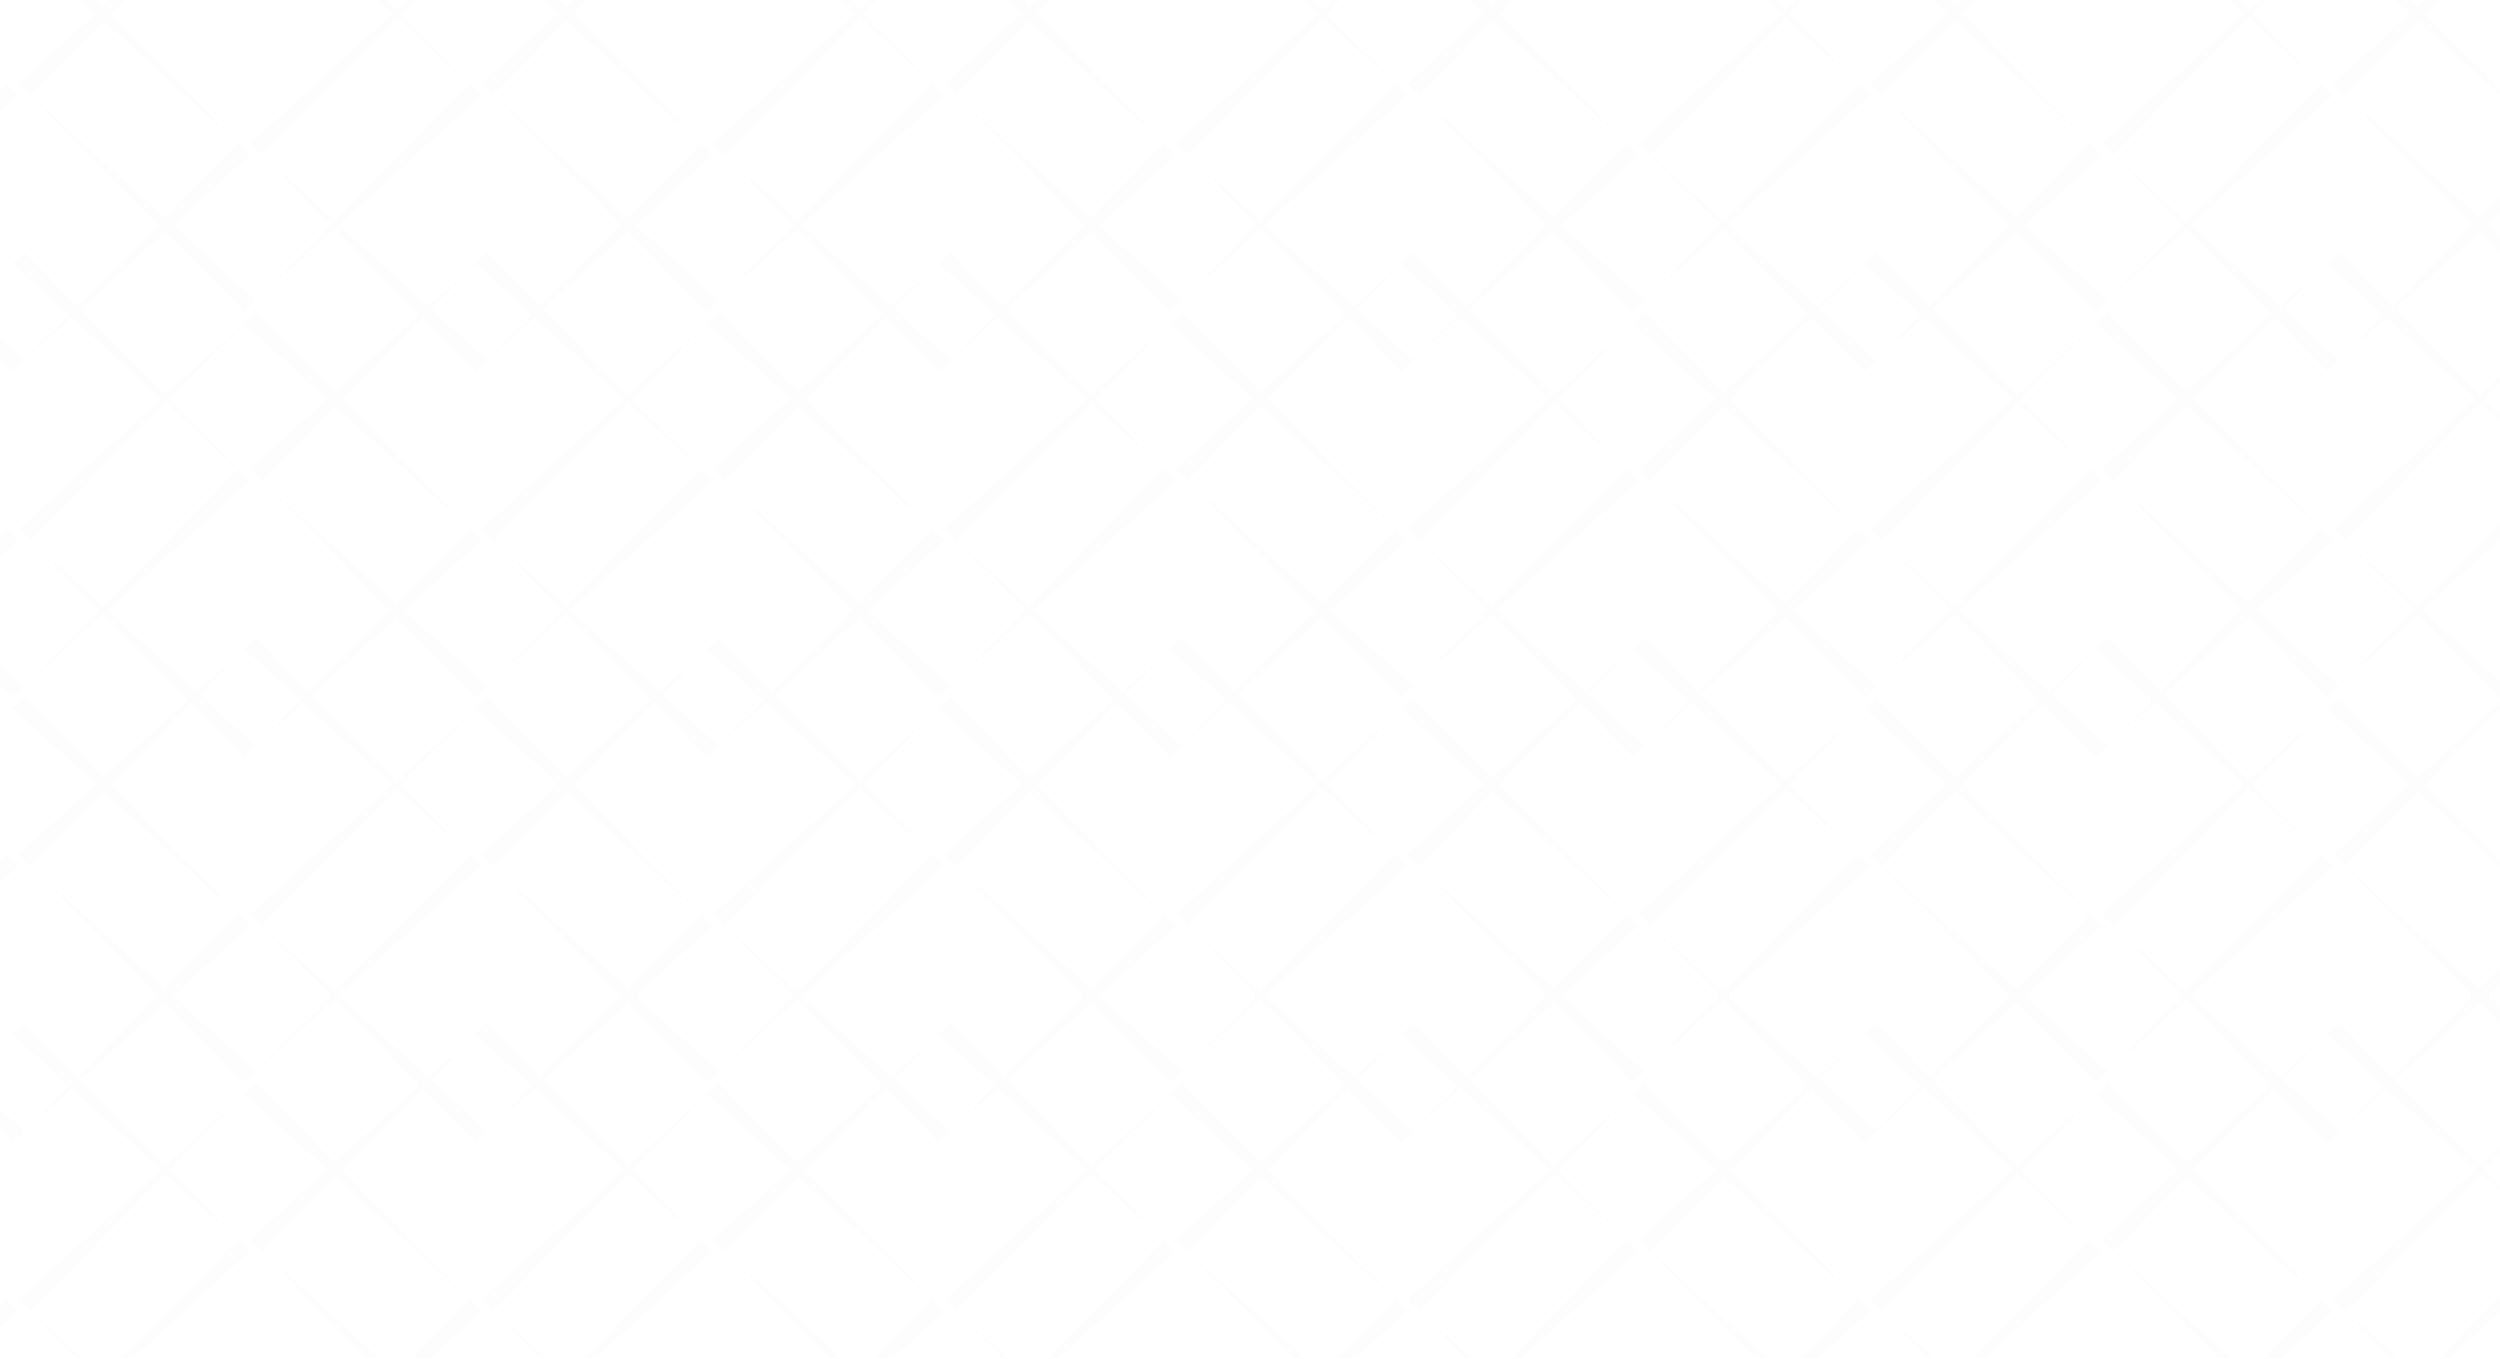 <svg width="1728" height="939" viewBox="0 0 1728 939" fill="none" xmlns="http://www.w3.org/2000/svg">
<mask id="mask0_2943_10356" style="mask-type:alpha" maskUnits="userSpaceOnUse" x="0" y="0" width="1728" height="939">
<rect width="1728" height="939" fill="#171E1A"/>
</mask>
<g mask="url(#mask0_2943_10356)">
<path d="M1620.83 -159.526L1665.56 -204.847H1653.81L1612.54 -167.2L1616.61 -163.291L1668.27 -111.02L1616.46 -58.605L1559.22 -110.731L1612.54 -159.381L1608.48 -163.291L1567.66 -204.847H1563.14L1604.41 -167.2L1553.8 -115.943L1460.87 -200.792L1464.94 -204.847H1456.5L1456.8 -204.557L1549.13 -111.02L1493.55 -54.696L1456.8 -91.908L1452.74 -87.998L1415.98 -54.551L1354.23 -110.876L1452.58 -200.648L1448.52 -204.557L1448.37 -204.847H1440.99L1351.07 -113.771L1300.91 -159.526L1345.65 -204.847H1333.9L1292.63 -167.2L1296.69 -163.291L1348.36 -111.02L1296.54 -58.605L1239.31 -110.731L1292.63 -159.381L1288.56 -163.291L1247.59 -204.847H1243.07L1284.34 -167.2L1233.89 -115.943L1140.95 -200.792L1145.02 -204.847H1136.58L1136.89 -204.557L1229.22 -111.02L1173.64 -54.696L1136.74 -91.908L1132.67 -87.998L1095.92 -54.551L1034.16 -110.876L1132.52 -200.648L1128.45 -204.557L1128.3 -204.847H1120.92L1031 -113.771L980.844 -159.526L1025.73 -204.847H1013.98L972.711 -167.2L976.777 -163.291L1028.44 -111.02L976.627 -58.605L919.391 -110.731L972.711 -159.381L968.644 -163.291L927.675 -204.847H923.157L964.427 -167.2L913.818 -115.943L820.886 -200.792L824.953 -204.847H816.518L816.819 -204.557L909.149 -111.02L853.571 -54.696L816.819 -91.908L812.753 -87.998L776.001 -54.551L714.247 -110.876L812.602 -200.648L808.535 -204.557L808.385 -204.847H801.004L711.084 -113.771L660.928 -159.526L705.662 -204.847H693.914L652.644 -167.2L656.711 -163.291L708.373 -111.02L656.56 -58.605L599.324 -110.731L652.644 -159.381L648.577 -163.291L607.759 -204.847H603.241L644.51 -167.2L593.902 -115.943L500.97 -200.792L505.036 -204.847H496.602L496.903 -204.557L589.233 -111.02L533.654 -54.696L496.752 -91.908L492.686 -87.998L455.934 -54.551L394.18 -110.876L492.535 -200.648L488.468 -204.557V-204.847H481.088L391.168 -113.771L341.012 -159.526L385.746 -204.847H373.997L332.728 -167.2L336.794 -163.291L388.457 -111.02L336.644 -58.605L279.408 -110.731L332.728 -159.381L328.661 -163.291L287.692 -204.847H283.174L324.443 -167.2L273.835 -115.943L181.053 -200.792L184.97 -204.847H176.535L176.836 -204.557L269.166 -111.02L213.587 -54.696L176.836 -91.908L172.769 -87.998L136.018 -54.551L74.264 -110.876L172.619 -200.648L168.552 -204.557L168.401 -204.847H161.021L71.101 -113.771L20.945 -159.526L65.679 -204.847H53.931L12.811 -167.2L16.878 -163.291L68.541 -111.02L16.727 -58.605L-40.508 -110.731L12.811 -159.381L8.745 -163.291L-32.224 -204.847H-36.743L4.527 -167.2L-46.081 -115.943L-75 -142.296V-135.491L-50.901 -111.02L-75 -86.55V-79.311L-45.78 -105.953L8.745 -50.786L12.811 -54.696L71.402 -108.125L129.843 -48.904L71.402 4.525L16.878 -50.786L12.811 -46.877L-45.78 6.552L-75 -22.986V-14.588L-48.792 9.303L-75 33.194V42.026L-45.629 12.199L4.527 57.954L-75 138.604V145.843L12.811 65.773L8.745 61.863L-42.918 9.593L8.895 -42.823L66.131 9.303L12.811 57.954L16.878 61.863L109.208 155.4L53.629 211.725L16.878 174.368L12.811 178.277L-23.94 211.725L-75 165.246V172.051L-30.115 217.516L-75 258.493V267.325L-28.007 219.688L8.745 256.9L12.811 252.991L49.562 219.543L111.317 275.868L12.962 365.64L17.029 369.55L68.691 421.82L16.878 474.235L-40.358 422.11L12.962 373.459L8.895 369.55L-75 284.701V293.099L4.527 365.64L-46.081 416.897L-75 390.4V397.205L-50.901 421.675L-75 446.145V453.385L-45.78 426.743L8.745 481.909L12.811 478L71.402 424.571L129.843 483.792L71.402 537.221L16.878 482.054L12.811 485.964L-45.78 539.392L-75 509.855V518.253L-48.792 542.144L-75 566.034V574.867L-45.629 545.039L4.527 590.794L-75 671.444V678.684L12.811 598.613L8.745 594.704L-42.918 542.288L8.895 489.873L66.131 541.999L12.811 590.649L16.878 594.559L109.208 688.095L53.629 744.42L16.878 707.208L12.811 711.118L-23.94 744.565L-75 698.086V704.892L-30.115 750.357L-75 791.189V800.021L-28.007 752.384L8.745 789.596L12.811 785.686L49.562 752.239L111.317 808.564L12.962 898.336L17.029 902.245L68.691 954.516L16.878 1006.93L-40.358 954.805L12.962 906.155L8.895 902.245L-75 817.396V825.794L4.527 898.336L-46.081 949.593L-75 923.24V930.046L-50.901 954.516L-75 978.986V986.226L-45.78 959.583L8.745 1014.75L12.811 1010.84L71.402 957.412L129.843 1016.63L71.402 1070.06L16.878 1014.75L12.811 1018.66L-45.78 1072.23L-75 1042.7V1051.09L-48.792 1074.98L-75 1098.87V1107.71L-45.629 1077.88L4.527 1123.63L-75 1204.14V1211.38L12.811 1131.31L8.745 1127.4L-42.918 1075.13L8.895 1022.71L66.131 1074.84L12.811 1123.49L16.878 1127.4L109.208 1220.94L53.629 1277.26L16.878 1240.05L12.811 1243.96L-23.94 1277.41L-75 1230.78V1237.59L-30.115 1283.05L-75 1324.03V1332.86L-28.007 1285.22L8.745 1322.44L12.811 1318.53L49.562 1285.08L111.317 1341.4L12.962 1431.18L17.029 1435.09L68.691 1487.36L31.639 1525H33.446L71.402 1490.4L105.593 1525H115.383L74.415 1487.65L172.769 1397.87L168.703 1393.96L117.04 1341.69L168.853 1289.28L226.089 1341.4L172.769 1390.05L176.836 1393.96L269.166 1487.5L232.114 1525.15H238.59L274.287 1492.57L306.369 1525.15H320.527L279.559 1487.79L332.878 1439.14L328.811 1435.23L236.482 1341.69L292.06 1285.37L328.811 1322.58L332.878 1318.67L369.629 1285.22L431.383 1341.55L333.029 1431.32L337.095 1435.23L388.758 1487.5L351.706 1525.15H353.814L391.77 1490.54L425.961 1525.15H435.751L394.783 1487.79L493.138 1398.02L489.071 1394.11L437.107 1341.55L488.92 1289.13L546.156 1341.26L492.836 1389.91L496.903 1393.82L589.233 1487.36L552.18 1525H558.657L594.354 1492.42L626.436 1525H640.594L599.626 1487.65L652.945 1439L648.878 1435.09L556.548 1341.55L612.127 1285.22L648.878 1322.44L652.945 1318.53L689.696 1285.08L751.45 1341.4L653.096 1431.18L657.162 1435.09L708.825 1487.36L671.773 1525H673.881L711.837 1490.4L746.028 1525H755.818L714.85 1487.65L813.204 1397.87L809.138 1393.96L757.475 1341.69L809.288 1289.28L866.524 1341.4L813.204 1390.05L817.271 1393.96L909.601 1487.5L872.549 1525.15H879.025L914.722 1492.57L946.804 1525.15H960.962L919.994 1487.79L973.313 1439.14L969.246 1435.23L876.917 1341.69L932.495 1285.37L969.246 1322.58L973.313 1318.67L1009.46 1285.08L1071.22 1341.4L972.861 1431.18L976.928 1435.09L1028.59 1487.36L991.538 1525H993.647L1031.6 1490.4L1065.79 1525H1075.58L1034.62 1487.65L1132.97 1397.87L1128.9 1393.96L1077.24 1341.69L1129.05 1289.28L1186.29 1341.4L1132.97 1390.05L1137.04 1393.96L1229.37 1487.5L1192.31 1525.15H1198.79L1234.49 1492.57L1266.57 1525.15H1280.73L1239.76 1487.79L1293.08 1439.14L1289.01 1435.23L1196.68 1341.69L1252.26 1285.37L1289.01 1322.58L1293.08 1318.67L1329.83 1285.22L1391.58 1341.55L1293.23 1431.32L1297.3 1435.23L1348.96 1487.5L1311.91 1525.15H1314.01L1351.97 1490.54L1386.16 1525.15H1395.95L1354.98 1487.79L1453.34 1398.02L1449.27 1394.11L1397.61 1341.84L1449.42 1289.42L1506.66 1341.55L1453.34 1390.2L1457.4 1394.11L1549.73 1487.65L1512.68 1525.29H1519.16L1554.86 1492.71L1586.94 1525.29H1601.1L1560.13 1487.94L1613.45 1439.28L1609.38 1435.38L1517.05 1341.84L1572.63 1285.51L1609.38 1322.73L1613.45 1318.82L1650.2 1285.37L1711.95 1341.69L1613.6 1431.47L1617.66 1435.38L1669.33 1487.65L1632.27 1525.29H1634.38L1672.34 1490.69L1706.53 1525.29H1716.32L1675.35 1487.94L1759.85 1410.76V1396.14L1672.19 1485.04L1622.03 1439.28L1715.42 1344.73L1759.85 1385.28V1384.26L1717.98 1341.98L1759.85 1299.7V1298.26L1715.12 1339.09L1656.67 1279.87L1715.12 1226.44L1759.85 1271.76V1257.57L1720.54 1221.66L1759.85 1185.75V1171.13L1714.96 1216.59L1622.03 1131.74L1672.64 1080.49L1760 1160.12V1159.11L1677.46 1075.56L1733.04 1019.24L1760 1046.46V1032.27L1739.06 1013.16L1760 992.017V990.569L1737.11 1011.42L1675.35 955.095L1759.85 877.92V863.296L1672.19 952.199L1622.03 906.444L1715.42 811.894L1759.85 852.436V851.423L1716.92 808.709L1758.79 766.429V764.981L1714.06 805.813L1655.62 746.592L1714.06 693.163L1758.79 738.484V724.294L1719.48 688.385L1758.79 652.476V637.852L1713.91 683.317L1620.98 598.468L1671.59 547.211L1758.95 626.848V625.834L1676.41 542.288L1731.98 485.964L1758.95 513.185V498.995L1738.01 479.882L1758.95 458.742V457.295L1736.05 478.145L1674.3 421.82L1758.79 344.645V330.021L1671.13 418.924L1620.98 373.169L1714.36 278.619L1758.79 319.161V318.148L1716.92 275.868L1758.79 233.588V232.14L1714.06 272.972L1655.62 213.752L1714.06 160.323L1758.79 205.643V191.453L1719.48 155.545L1758.79 119.636V105.012L1713.91 150.477L1620.98 65.628L1671.59 14.371L1758.95 94.007V92.994L1676.41 9.448L1731.98 -46.877L1758.95 -19.656V-33.845L1738.01 -52.958L1758.95 -74.098V-75.546L1736.05 -54.696L1674.3 -111.02L1758.79 -188.195V-202.675L1671.13 -113.771L1620.83 -159.526ZM16.727 248.936L-21.982 213.607L8.895 182.331L47.604 217.661L16.727 248.936ZM16.727 781.777L-21.982 746.447L8.895 715.172L47.604 750.502L16.727 781.777ZM16.727 1314.47L-21.982 1279.14L8.895 1247.87L47.604 1283.2L16.727 1314.47ZM1448.67 -84.089L1487.38 -48.759L1456.5 -17.484L1417.79 -52.813L1448.67 -84.089ZM1448.67 -9.52L1452.74 -13.43L1489.49 -46.877L1551.24 9.448L1452.89 99.22L1456.95 103.129L1508.62 155.4L1456.8 207.815L1399.57 155.689L1452.89 107.039L1448.82 103.129L1356.49 9.593L1412.07 -46.732L1448.67 -9.52ZM1452.74 1164.76L1456.8 1168.67L1508.46 1220.94L1456.65 1273.35L1399.42 1221.23L1452.74 1172.57L1448.67 1168.67L1356.34 1075.13L1411.92 1018.8L1448.67 1056.02L1452.74 1052.11L1489.49 1018.66L1551.24 1074.98L1452.74 1164.76ZM1554.25 1077.88L1604.41 1123.63L1511.03 1218.18L1460.87 1172.43L1554.25 1077.88ZM274.136 1072.23L215.696 1013.01L274.136 959.583L328.661 1014.75L332.728 1010.84L391.319 957.412L449.759 1016.63L391.319 1070.06L336.794 1014.89L332.728 1018.8L274.136 1072.23ZM274.438 1077.88L324.594 1123.63L231.21 1218.18L181.053 1172.43L274.438 1077.88ZM332.728 65.773L328.661 61.863L276.998 9.593L328.811 -42.823L386.047 9.303L332.728 57.954L336.794 61.863L429.124 155.4L373.546 211.725L336.794 174.513L332.728 178.422L295.976 211.869L234.222 155.545L332.728 65.773ZM231.21 152.649L181.053 106.894L274.438 12.344L324.594 58.099L231.21 152.649ZM1292.63 57.954L1296.69 61.863L1389.02 155.4L1333.44 211.725L1296.69 174.513L1292.63 178.422L1255.88 211.869L1194.12 155.545L1292.48 65.773L1288.41 61.863L1236.75 9.593L1288.56 -42.823L1345.8 9.303L1292.63 57.954ZM1351.52 14.371L1444.45 99.22L1393.84 150.477L1300.91 65.628L1351.52 14.371ZM1292.63 898.336L1296.69 902.245L1348.36 954.516L1296.54 1006.93L1239.31 954.805L1292.63 906.155L1288.56 902.245L1196.38 808.709L1251.96 752.384L1288.71 789.596L1292.78 785.686L1329.53 752.239L1391.28 808.564L1292.63 898.336ZM1394.3 811.46L1444.45 857.214L1351.07 951.765L1300.91 906.01L1394.3 811.46ZM1136.74 973.628L1132.67 977.538L1095.92 1010.99L1034.16 954.66L1132.52 864.888L1128.45 860.979L1076.94 808.709L1128.75 756.293L1185.99 808.419L1132.67 857.07L1136.74 860.979L1229.07 954.516L1173.49 1010.84L1136.74 973.628ZM1167.46 1016.92L1136.58 1048.2L1097.88 1012.87L1128.75 981.592L1167.46 1016.92ZM816.819 973.628L812.753 977.538L776.001 1010.99L714.247 954.66L812.602 864.888L808.535 860.979L757.023 808.709L808.836 756.293L866.072 808.419L812.753 857.07L816.819 860.979L909.149 954.516L853.571 1010.84L816.819 973.628ZM847.546 1016.92L816.669 1048.2L777.959 1012.87L808.836 981.592L847.546 1016.92ZM496.752 973.628L492.686 977.538L455.934 1010.99L394.18 954.66L492.535 864.888L488.468 860.979L437.107 808.709L488.92 756.293L546.156 808.419L492.836 857.07L496.903 860.979L589.233 954.516L533.654 1010.84L496.752 973.628ZM527.479 1016.92L496.602 1048.2L457.893 1012.87L488.77 981.592L527.479 1016.92ZM492.686 332.193L488.619 328.283L437.107 275.868L488.92 223.453L546.156 275.579L492.836 324.229L496.903 328.139L589.233 421.675L533.654 478L496.903 440.788L492.836 444.697L456.085 478.145L394.331 421.82L492.686 332.193ZM391.168 419.069L341.012 373.314L434.396 278.764L484.552 324.519L391.168 419.069ZM648.728 256.9L652.794 252.991L689.546 219.543L751.3 275.868L652.945 365.64L657.012 369.55L708.674 421.82L656.861 474.235L599.626 422.11L652.945 373.459L648.878 369.55L556.548 276.013L612.127 219.688L648.728 256.9ZM618.001 213.607L648.878 182.331L687.588 217.661L656.711 248.936L618.001 213.607ZM968.644 256.9L972.711 252.991L1009.46 219.399L1071.22 275.723L972.861 365.495L976.928 369.405L1028.59 421.675L976.777 474.091L919.542 421.965L972.861 373.314L968.795 369.405L876.465 275.868L932.043 219.543L968.644 256.9ZM937.917 213.607L968.795 182.331L1007.5 217.661L976.627 248.936L937.917 213.607ZM1132.67 324.374L1136.74 328.283L1229.07 421.82L1173.49 478.145L1136.74 440.933L1132.67 444.842L1095.92 478.29L1034.16 421.965L1132.52 332.193L1128.45 328.283L1076.79 276.013L1128.6 223.598L1185.84 275.723L1132.67 324.374ZM1191.56 280.791L1284.49 365.64L1233.89 416.897L1140.95 332.048L1191.56 280.791ZM976.777 707.208L972.711 711.118L935.96 744.565L874.205 688.24L972.56 598.468L968.493 594.559L916.831 542.288L968.644 489.873L1025.88 541.999L972.56 590.649L976.627 594.559L1068.96 688.095L1013.38 744.42L976.777 707.208ZM1007.5 750.502L976.627 781.777L937.917 746.447L968.795 715.172L1007.5 750.502ZM656.861 707.208L652.794 711.118L616.043 744.565L554.289 688.24L652.644 598.468L648.577 594.559L596.914 542.288L648.728 489.873L705.963 541.999L652.644 590.649L656.711 594.559L749.04 688.095L693.462 744.42L656.861 707.208ZM687.588 750.502L656.711 781.777L618.001 746.447L648.878 715.172L687.588 750.502ZM808.686 523.176L812.753 519.266L849.504 485.819L911.258 542.144L812.903 631.916L816.97 635.825L868.633 688.095L816.819 740.511L759.584 688.385L812.903 639.734L808.836 635.825L716.507 542.288L772.085 485.964L808.686 523.176ZM777.959 480.027L808.836 448.752L847.546 484.081L816.669 515.357L777.959 480.027ZM1031.3 537.221L976.777 482.054L972.711 485.964L914.12 539.392L855.679 480.172L914.12 426.743L968.644 481.909L972.711 478L1031.3 424.571L1089.74 483.792L1031.3 537.221ZM1031.45 547.211L1124.38 632.06L1073.78 683.317L980.844 598.468L1031.45 547.211ZM914.27 545.039L964.427 590.794L871.042 685.344L820.886 639.59L914.27 545.039ZM753.86 683.317L660.928 598.468L711.536 547.211L804.468 632.06L753.86 683.317ZM711.385 537.221L656.861 482.054L652.794 485.964L594.203 539.392L535.763 480.172L594.203 426.743L648.728 481.909L652.794 478L711.385 424.571L769.826 483.792L711.385 537.221ZM594.354 545.039L644.51 590.794L551.126 685.344L500.97 639.59L594.354 545.039ZM754.161 693.163L808.686 748.33L812.753 744.42L871.344 690.991L929.784 750.212L871.344 803.641L816.819 748.474L812.753 752.384L754.161 805.813L695.721 746.592L754.161 693.163ZM1074.08 693.163L1128.6 748.33L1132.67 744.42L1191.26 690.991L1249.7 750.212L1191.26 803.641L1136.74 748.474L1132.67 752.384L1074.08 805.813L1015.64 746.592L1074.08 693.163ZM1191.11 685.344L1140.95 639.59L1234.34 545.039L1284.49 590.794L1191.11 685.344ZM1132.67 631.916L1136.74 635.825L1188.4 688.095L1136.58 740.511L1079.35 688.385L1132.67 639.734L1128.6 635.825L1036.27 542.288L1091.85 485.964L1128.6 523.176L1132.67 519.266L1169.42 485.819L1231.17 542.144L1132.67 631.916ZM1097.88 480.027L1128.75 448.752L1167.46 484.081L1136.58 515.357L1097.88 480.027ZM1124.54 324.374L1031.15 418.924L980.995 373.169L1074.38 278.619L1124.54 324.374ZM964.427 365.64L913.818 416.897L820.886 332.048L871.494 280.791L964.427 365.64ZM812.753 324.374L816.819 328.283L909.149 421.82L853.571 478.145L816.819 440.933L812.753 444.842L776.001 478.29L714.247 421.965L812.602 332.193L808.535 328.283L756.873 276.013L808.686 223.598L865.921 275.723L812.753 324.374ZM804.468 324.374L711.084 418.924L660.928 373.169L754.312 278.619L804.468 324.374ZM644.51 365.64L593.902 416.897L500.97 332.048L551.578 280.791L644.51 365.64ZM527.479 484.081L496.602 515.357L457.893 480.027L488.77 448.752L527.479 484.081ZM488.619 523.176L492.686 519.266L529.437 485.819L591.191 542.144L492.836 631.916L496.903 635.825L548.566 688.095L496.752 740.511L439.517 688.385L492.836 639.734L488.77 635.825L396.44 542.288L452.018 485.964L488.619 523.176ZM484.552 632.06L433.944 683.317L341.012 598.468L391.62 547.211L484.552 632.06ZM434.095 693.163L488.619 748.33L492.686 744.42L551.277 690.991L609.717 750.212L551.277 803.641L496.752 748.474L492.686 752.384L434.095 805.813L375.654 746.592L434.095 693.163ZM434.396 811.46L484.552 857.214L391.168 951.765L341.012 906.01L434.396 811.46ZM500.97 864.744L551.578 813.487L644.51 898.336L593.902 949.593L500.97 864.744ZM652.794 906.155L648.728 902.245L556.398 808.709L611.976 752.384L648.728 789.596L652.794 785.686L689.546 752.239L751.3 808.564L652.945 898.336L657.012 902.245L708.674 954.516L656.861 1006.93L599.626 954.805L652.794 906.155ZM660.928 906.01L754.312 811.46L804.468 857.214L711.084 951.765L660.928 906.01ZM820.886 864.744L871.494 813.487L964.427 898.336L913.818 949.593L820.886 864.744ZM972.711 906.155L968.644 902.245L876.314 808.709L931.893 752.384L968.644 789.596L972.711 785.686L1009.46 752.239L1071.22 808.564L972.861 898.336L976.928 902.245L1028.59 954.516L976.777 1006.93L919.542 954.805L972.711 906.155ZM980.995 906.01L1074.38 811.46L1124.54 857.214L1031.15 951.765L980.995 906.01ZM1140.95 864.744L1191.56 813.487L1284.49 898.336L1233.89 949.593L1140.95 864.744ZM1257.83 746.303L1288.71 715.027L1327.42 750.357L1296.54 781.632L1257.83 746.303ZM1296.69 707.208L1292.63 711.118L1255.88 744.565L1194.12 688.24L1292.48 598.468L1288.41 594.559L1236.75 542.288L1288.56 489.873L1345.8 541.999L1292.48 590.649L1296.54 594.559L1388.87 688.095L1333.29 744.42L1296.69 707.208ZM1300.91 598.468L1351.52 547.211L1444.45 632.06L1393.84 683.317L1300.91 598.468ZM1351.22 537.221L1296.69 482.054L1292.63 485.964L1234.04 539.392L1175.6 480.172L1234.04 426.743L1288.56 481.909L1292.63 478L1351.22 424.571L1409.66 483.792L1351.22 537.221ZM1351.07 419.069L1300.91 373.314L1394.3 278.764L1444.45 324.519L1351.07 419.069ZM1292.63 365.495L1296.69 369.405L1348.36 421.675L1296.54 474.091L1239.31 421.965L1292.63 373.314L1288.56 369.405L1196.23 275.868L1251.81 219.543L1288.56 256.755L1292.63 252.846L1329.38 219.399L1391.13 275.723L1292.63 365.495ZM1257.83 213.607L1288.71 182.331L1327.42 217.661L1296.54 248.936L1257.83 213.607ZM1284.49 58.099L1191.11 152.649L1140.95 106.894L1234.34 12.344L1284.49 58.099ZM1191.26 158.296L1249.7 217.516L1191.26 270.945L1136.74 215.779L1132.67 219.688L1074.08 272.972L1015.64 213.752L1074.08 160.323L1128.6 215.489L1132.67 211.58L1191.26 158.296ZM1073.93 150.477L980.995 65.628L1031.6 14.371L1124.54 99.22L1073.93 150.477ZM972.711 57.954L976.777 61.863L1069.11 155.4L1013.53 211.725L976.777 174.513L972.711 178.422L935.96 211.869L874.205 155.545L972.56 65.773L968.493 61.863L916.831 9.593L968.644 -42.823L1025.88 9.303L972.711 57.954ZM964.427 58.099L871.042 152.649L820.886 106.894L914.27 12.344L964.427 58.099ZM871.344 158.296L929.784 217.516L871.344 270.945L816.819 215.779L812.753 219.688L754.161 272.972L695.721 213.752L754.161 160.323L808.686 215.489L812.753 211.58L871.344 158.296ZM753.86 150.477L660.928 65.628L711.536 14.371L804.468 99.22L753.86 150.477ZM652.794 57.954L656.861 61.863L749.191 155.4L693.612 211.725L656.861 174.513L652.794 178.422L616.043 211.869L554.289 155.545L652.644 65.773L648.577 61.863L596.914 9.593L648.728 -42.823L705.963 9.303L652.794 57.954ZM644.51 58.099L551.126 152.649L500.97 106.894L594.354 12.344L644.51 58.099ZM551.277 158.296L609.717 217.516L551.277 270.945L496.752 215.779L492.686 219.688L434.095 272.972L375.654 213.752L434.095 160.323L488.619 215.489L492.686 211.58L551.277 158.296ZM433.944 150.477L341.012 65.628L391.62 14.371L484.552 99.22L433.944 150.477ZM367.521 217.661L336.644 248.936L297.934 213.607L328.811 182.331L367.521 217.661ZM328.661 256.9L332.728 252.991L369.479 219.543L431.233 275.868L332.878 365.64L336.945 369.55L388.607 421.82L336.794 474.235L279.559 422.11L332.878 373.459L328.811 369.55L236.482 276.013L292.06 219.688L328.661 256.9ZM324.594 365.64L273.986 416.897L181.053 332.048L231.662 280.791L324.594 365.64ZM274.136 426.743L328.661 481.909L332.728 478L391.319 424.571L449.759 483.792L391.319 537.221L336.794 482.054L332.728 485.964L274.136 539.392L215.696 480.172L274.136 426.743ZM274.438 545.039L324.594 590.794L231.21 685.344L181.053 639.59L274.438 545.039ZM332.728 598.468L328.661 594.559L276.998 542.288L328.811 489.873L386.047 541.999L332.728 590.649L336.794 594.559L429.124 688.095L373.546 744.42L336.794 707.208L332.728 711.118L295.976 744.565L234.222 688.24L332.728 598.468ZM367.521 750.502L336.644 781.777L297.934 746.447L328.811 715.172L367.521 750.502ZM328.661 789.596L332.728 785.686L369.479 752.239L431.233 808.564L332.878 898.336L336.945 902.245L388.607 954.516L336.794 1006.93L279.559 954.805L332.878 906.155L328.811 902.245L236.331 808.709L291.91 752.384L328.661 789.596ZM324.594 898.481L273.986 949.737L181.053 864.744L231.662 813.487L324.594 898.481ZM391.62 1079.91L484.552 1164.76L433.944 1216.01L341.012 1131.16L391.62 1079.91ZM492.686 1172.57L488.619 1168.67L396.289 1075.13L451.868 1018.8L488.619 1056.02L492.686 1052.11L529.437 1018.66L591.191 1074.98L492.836 1164.76L496.903 1168.67L548.566 1220.94L496.752 1273.35L439.517 1221.23L492.686 1172.57ZM500.97 1172.43L594.354 1077.88L644.51 1123.63L551.126 1218.18L500.97 1172.43ZM594.203 1072.23L535.763 1013.01L594.203 959.583L648.728 1014.75L652.794 1010.84L711.385 957.412L769.826 1016.63L711.385 1070.06L656.861 1014.89L652.794 1018.8L594.203 1072.23ZM711.536 1079.91L804.468 1164.76L753.86 1216.01L660.928 1131.16L711.536 1079.91ZM812.753 1172.57L808.686 1168.67L716.356 1075.13L771.935 1018.8L808.686 1056.02L812.753 1052.11L849.504 1018.66L911.258 1074.98L812.903 1164.76L816.97 1168.67L868.633 1220.94L816.819 1273.35L759.584 1221.23L812.753 1172.57ZM820.886 1172.43L914.27 1077.88L964.427 1123.63L871.042 1218.18L820.886 1172.43ZM914.12 1072.23L855.679 1013.01L914.12 959.583L968.644 1014.75L972.711 1010.84L1031.3 957.412L1089.74 1016.63L1031.3 1070.06L976.777 1014.89L972.711 1018.8L914.12 1072.23ZM1031.45 1079.91L1124.38 1164.76L1073.78 1216.01L980.844 1131.16L1031.45 1079.91ZM1132.67 1172.57L1128.6 1168.67L1036.27 1075.13L1091.85 1018.8L1128.6 1056.02L1132.67 1052.11L1169.42 1018.66L1231.17 1074.98L1132.82 1164.76L1136.89 1168.67L1188.55 1220.94L1136.74 1273.35L1079.5 1221.23L1132.67 1172.57ZM1140.95 1172.43L1234.34 1077.88L1284.49 1123.63L1191.11 1218.18L1140.95 1172.43ZM1234.04 1072.23L1175.6 1013.01L1234.04 959.583L1288.56 1014.75L1292.63 1010.84L1351.22 957.412L1409.66 1016.63L1351.22 1070.06L1296.69 1014.89L1292.63 1018.66L1234.04 1072.23ZM1351.52 1079.91L1444.45 1164.76L1393.84 1216.01L1300.91 1131.16L1351.52 1079.91ZM1417.94 1012.72L1448.82 981.447L1487.53 1016.78L1456.65 1048.05L1417.94 1012.72ZM1456.8 973.628L1452.74 977.538L1415.98 1010.99L1354.23 954.66L1452.58 864.888L1448.52 860.979L1397.01 808.709L1448.82 756.293L1506.06 808.419L1452.74 857.07L1456.8 860.979L1549.13 954.516L1493.55 1010.84L1456.8 973.628ZM1460.87 864.744L1511.48 813.487L1604.41 898.336L1553.8 949.593L1460.87 864.744ZM1511.33 803.641L1456.8 748.474L1452.74 752.384L1394.14 805.813L1335.7 746.592L1394.14 693.163L1448.67 748.33L1452.74 744.42L1511.33 690.991L1569.77 750.212L1511.33 803.641ZM1511.03 685.344L1460.87 639.59L1554.25 545.039L1604.41 590.794L1511.03 685.344ZM1452.74 631.916L1456.8 635.825L1508.46 688.095L1456.65 740.511L1399.42 688.385L1452.74 639.734L1448.67 635.825L1356.34 542.288L1411.92 485.964L1448.67 523.176L1452.74 519.266L1489.49 485.819L1551.24 542.144L1452.74 631.916ZM1417.94 480.027L1448.82 448.752L1487.53 484.081L1456.65 515.357L1417.94 480.027ZM1456.8 440.788L1452.74 444.697L1415.98 478.145L1354.23 421.82L1452.58 332.048L1448.52 328.139L1396.86 275.868L1448.67 223.453L1505.9 275.579L1452.58 324.229L1456.65 328.139L1548.98 421.675L1493.4 478L1456.8 440.788ZM1460.87 332.048L1511.48 280.791L1604.41 365.64L1553.8 416.897L1460.87 332.048ZM1511.33 270.8L1456.8 215.634L1452.74 219.543L1394.14 272.972L1335.7 213.752L1394.14 160.323L1448.67 215.489L1452.74 211.58L1511.33 158.151L1569.77 217.371L1511.33 270.8ZM1511.03 152.649L1460.87 106.894L1554.25 12.344L1604.41 58.099L1511.03 152.649ZM1234.04 -105.953L1288.56 -50.786L1292.63 -54.696L1351.22 -108.125L1409.66 -48.904L1351.22 4.525L1296.69 -50.642L1292.63 -46.732L1234.04 6.697L1175.6 -52.524L1234.04 -105.953ZM1128.75 -84.089L1167.46 -48.759L1136.58 -17.484L1097.88 -52.813L1128.75 -84.089ZM1128.6 -9.52L1132.67 -13.43L1169.42 -46.877L1231.17 9.448L1132.82 99.22L1136.89 103.129L1188.55 155.4L1136.74 207.815L1079.5 155.689L1132.82 107.039L1128.75 103.129L1036.42 9.593L1092 -46.732L1128.6 -9.52ZM914.12 -105.953L968.644 -50.786L972.711 -54.696L1031.3 -108.125L1089.74 -48.904L1031.3 4.525L976.777 -50.642L972.711 -46.732L914.12 6.697L855.679 -52.524L914.12 -105.953ZM808.836 -84.089L847.546 -48.759L816.669 -17.484L777.959 -52.813L808.836 -84.089ZM808.686 -9.52L812.753 -13.43L849.504 -46.877L911.258 9.448L812.903 99.22L816.97 103.129L868.633 155.4L816.819 207.815L759.584 155.689L812.903 107.039L808.836 103.129L716.507 9.593L772.085 -46.732L808.686 -9.52ZM594.203 -105.953L648.728 -50.786L652.794 -54.696L711.385 -108.125L769.826 -48.904L711.385 4.525L656.861 -50.642L652.794 -46.732L594.203 6.697L535.763 -52.524L594.203 -105.953ZM488.77 -84.089L527.479 -48.759L496.602 -17.484L457.893 -52.813L488.77 -84.089ZM488.619 -9.52L492.686 -13.43L529.437 -46.877L591.191 9.448L492.836 99.22L496.903 103.129L548.566 155.4L496.752 207.815L439.517 155.689L492.836 107.039L488.77 103.129L396.44 9.593L452.018 -46.732L488.619 -9.52ZM274.136 -105.953L328.661 -50.786L332.728 -54.696L391.319 -108.125L449.759 -48.904L391.319 4.525L336.794 -50.642L332.728 -46.732L274.136 6.697L215.696 -52.524L274.136 -105.953ZM168.853 -84.089L207.563 -48.759L176.686 -17.484L137.976 -52.813L168.853 -84.089ZM131.951 -46.732L168.703 -9.52L172.769 -13.43L209.521 -46.877L271.275 9.448L172.92 99.22L176.987 103.129L228.649 155.4L176.836 207.815L119.601 155.689L172.92 107.039L168.853 103.129L76.523 9.593L131.951 -46.732ZM20.945 65.628L71.553 14.371L164.485 99.22L113.877 150.477L20.945 65.628ZM55.738 213.752L114.178 160.323L168.703 215.489L172.769 211.58L231.36 158.151L289.801 217.371L231.36 270.8L176.836 215.634L172.769 219.543L114.178 272.972L55.738 213.752ZM71.101 419.069L20.945 373.314L114.329 278.764L164.485 324.519L71.101 419.069ZM74.415 421.965L172.769 332.193L168.703 328.283L117.04 276.013L168.853 223.598L226.089 275.723L172.769 324.374L176.836 328.283L269.166 421.82L213.587 478.145L176.836 440.933L172.769 444.842L136.018 478.29L74.415 421.965ZM207.563 484.081L176.686 515.357L137.976 480.027L168.853 448.752L207.563 484.081ZM131.951 485.964L168.703 523.176L172.769 519.266L209.521 485.819L271.275 542.144L172.92 631.916L176.987 635.825L228.649 688.095L176.836 740.511L119.601 688.385L172.92 639.734L168.853 635.825L76.523 542.288L131.951 485.964ZM20.945 598.468L71.553 547.211L164.485 632.06L113.877 683.317L20.945 598.468ZM55.738 746.592L114.178 693.163L168.703 748.33L172.769 744.42L231.36 690.991L289.801 750.212L231.36 803.641L176.836 748.474L172.769 752.384L114.178 805.813L55.738 746.592ZM71.101 951.765L20.945 906.01L114.329 811.46L164.485 857.214L71.101 951.765ZM74.415 954.66L172.769 864.888L168.703 860.979L117.04 808.709L168.853 756.293L226.089 808.419L172.769 857.07L176.836 860.979L269.166 954.516L213.587 1010.84L176.836 973.628L172.769 977.538L136.018 1010.99L74.415 954.66ZM207.563 1016.92L176.686 1048.2L137.976 1012.87L168.853 981.592L207.563 1016.92ZM131.951 1018.8L168.703 1056.02L172.769 1052.11L209.521 1018.66L271.275 1074.98L172.92 1164.76L176.987 1168.67L228.649 1220.94L176.836 1273.35L119.601 1221.23L172.92 1172.57L168.853 1168.67L76.523 1075.13L131.951 1018.8ZM20.945 1131.16L71.553 1079.91L164.485 1164.76L113.877 1216.01L20.945 1131.16ZM164.485 1390.05L71.101 1484.61L20.945 1438.85L114.329 1344.3L164.485 1390.05ZM324.594 1431.18L273.986 1482.43L181.053 1397.58L231.662 1346.33L324.594 1431.18ZM231.36 1336.48L176.836 1281.31L172.769 1285.22L114.178 1338.65L55.738 1279.43L114.178 1226L168.703 1281.17L172.769 1277.26L231.36 1223.83L289.801 1283.05L231.36 1336.48ZM336.644 1314.47L297.934 1279.14L328.811 1247.87L367.521 1283.2L336.644 1314.47ZM336.794 1240.05L332.728 1243.96L295.976 1277.41L234.222 1221.08L332.577 1131.31L328.51 1127.4L276.848 1075.13L328.661 1022.71L385.896 1074.84L332.577 1123.49L336.644 1127.4L428.974 1220.94L373.395 1277.26L336.794 1240.05ZM484.552 1390.05L391.168 1484.61L341.012 1438.85L434.396 1344.3L484.552 1390.05ZM644.51 1431.18L593.902 1482.43L500.97 1397.58L551.578 1346.33L644.51 1431.18ZM551.277 1336.48L496.752 1281.31L492.686 1285.22L434.095 1338.65L375.654 1279.43L434.095 1226L488.619 1281.17L492.686 1277.26L551.277 1223.83L609.717 1283.05L551.277 1336.48ZM656.711 1314.47L618.001 1279.14L648.878 1247.87L687.588 1283.2L656.711 1314.47ZM656.861 1240.05L652.794 1243.96L616.043 1277.41L554.289 1221.08L652.644 1131.31L648.577 1127.4L596.914 1075.13L648.728 1022.71L705.963 1074.84L652.644 1123.49L656.711 1127.4L749.04 1220.94L693.462 1277.26L656.861 1240.05ZM804.468 1390.05L711.084 1484.61L660.928 1438.85L754.312 1344.3L804.468 1390.05ZM964.427 1431.18L913.818 1482.43L820.886 1397.58L871.494 1346.33L964.427 1431.18ZM871.344 1336.48L816.819 1281.31L812.753 1285.22L754.161 1338.65L695.721 1279.43L754.161 1226L808.686 1281.17L812.753 1277.26L871.344 1223.83L929.784 1283.05L871.344 1336.48ZM976.627 1314.47L937.917 1279.14L968.795 1247.87L1007.5 1283.2L976.627 1314.47ZM976.777 1240.05L972.711 1243.96L935.96 1277.41L874.205 1221.08L972.56 1131.31L968.493 1127.4L916.831 1075.13L968.644 1022.71L1025.88 1074.84L972.56 1123.49L976.627 1127.4L1068.96 1220.94L1013.38 1277.26L976.777 1240.05ZM1124.54 1390.05L1031.15 1484.61L980.995 1438.85L1074.38 1344.3L1124.54 1390.05ZM1284.49 1431.18L1233.89 1482.43L1140.95 1397.58L1191.56 1346.33L1284.49 1431.18ZM1191.26 1336.48L1136.74 1281.31L1132.67 1285.22L1074.08 1338.65L1015.64 1279.43L1074.08 1226L1128.6 1281.17L1132.67 1277.26L1191.26 1223.83L1249.7 1283.05L1191.26 1336.48ZM1296.69 1314.47L1257.98 1279.14L1288.86 1247.87L1327.57 1283.2L1296.69 1314.47ZM1296.69 1240.05L1292.63 1243.96L1255.88 1277.41L1194.12 1221.08L1292.48 1131.31L1288.41 1127.4L1236.75 1075.13L1288.56 1022.71L1345.8 1074.84L1292.48 1123.49L1296.54 1127.4L1388.87 1220.94L1333.29 1277.26L1296.69 1240.05ZM1444.45 1390.05L1351.07 1484.61L1300.91 1438.85L1394.3 1344.3L1444.45 1390.05ZM1604.41 1431.18L1553.8 1482.43L1460.87 1397.58L1511.48 1346.33L1604.41 1431.18ZM1511.33 1336.48L1456.8 1281.31L1452.74 1285.22L1394.14 1338.65L1335.7 1279.43L1394.14 1226L1448.67 1281.17L1452.74 1277.26L1511.33 1223.83L1569.77 1283.05L1511.33 1336.48ZM1616.61 1314.47L1577.9 1279.14L1608.78 1247.87L1647.49 1283.2L1616.61 1314.47ZM1612.69 1123.49L1616.76 1127.4L1709.09 1220.94L1653.51 1277.26L1616.76 1240.05L1612.69 1243.96L1575.94 1277.41L1514.19 1221.08L1612.54 1131.31L1608.48 1127.4L1556.81 1075.13L1608.63 1022.71L1665.86 1074.84L1612.69 1123.49ZM1671.28 957.412L1729.73 1016.63L1671.28 1070.06L1616.76 1014.89L1612.69 1018.8L1554.1 1072.23L1495.66 1013.01L1554.1 959.583L1608.63 1014.75L1612.69 1010.84L1671.28 957.412ZM1711.05 808.564L1612.69 898.336L1616.76 902.245L1668.42 954.516L1616.61 1006.93L1559.37 954.805L1612.69 906.155L1608.63 902.245L1516.3 808.709L1571.88 752.384L1608.63 789.596L1612.69 785.686L1649.44 752.239L1711.05 808.564ZM1577.9 746.303L1608.78 715.027L1647.49 750.357L1616.61 781.632L1577.9 746.303ZM1612.69 590.649L1616.76 594.559L1709.09 688.095L1653.51 744.42L1616.76 707.208L1612.69 711.118L1575.94 744.565L1514.19 688.24L1612.54 598.468L1608.48 594.559L1556.81 542.288L1608.63 489.873L1665.86 541.999L1612.69 590.649ZM1671.28 424.716L1729.73 483.936L1671.28 537.365L1616.76 482.199L1612.69 486.108L1554.1 539.537L1495.66 480.317L1554.1 426.888L1608.63 482.054L1612.69 478.145L1671.28 424.716ZM1711.05 275.723L1612.69 365.495L1616.76 369.405L1668.42 421.675L1616.61 474.091L1559.37 421.965L1612.69 373.314L1608.63 369.405L1516.3 275.868L1571.88 219.543L1608.63 256.755L1612.69 252.846L1649.44 219.399L1711.05 275.723ZM1577.9 213.607L1608.78 182.331L1647.49 217.661L1616.61 248.936L1577.9 213.607ZM1612.69 57.954L1616.76 61.863L1709.09 155.4L1653.51 211.725L1616.76 174.513L1612.69 178.422L1575.94 211.869L1514.19 155.545L1612.54 65.773L1608.48 61.863L1556.81 9.593L1608.63 -42.823L1665.86 9.303L1612.69 57.954ZM1729.73 -48.904L1671.28 4.525L1616.76 -50.642L1612.69 -46.732L1554.1 6.697L1495.66 -52.524L1554.1 -105.953L1608.63 -50.786L1612.69 -54.696L1671.28 -108.125L1729.73 -48.904Z" fill="#121212" fill-opacity="0.01"/>
</g>
</svg>
